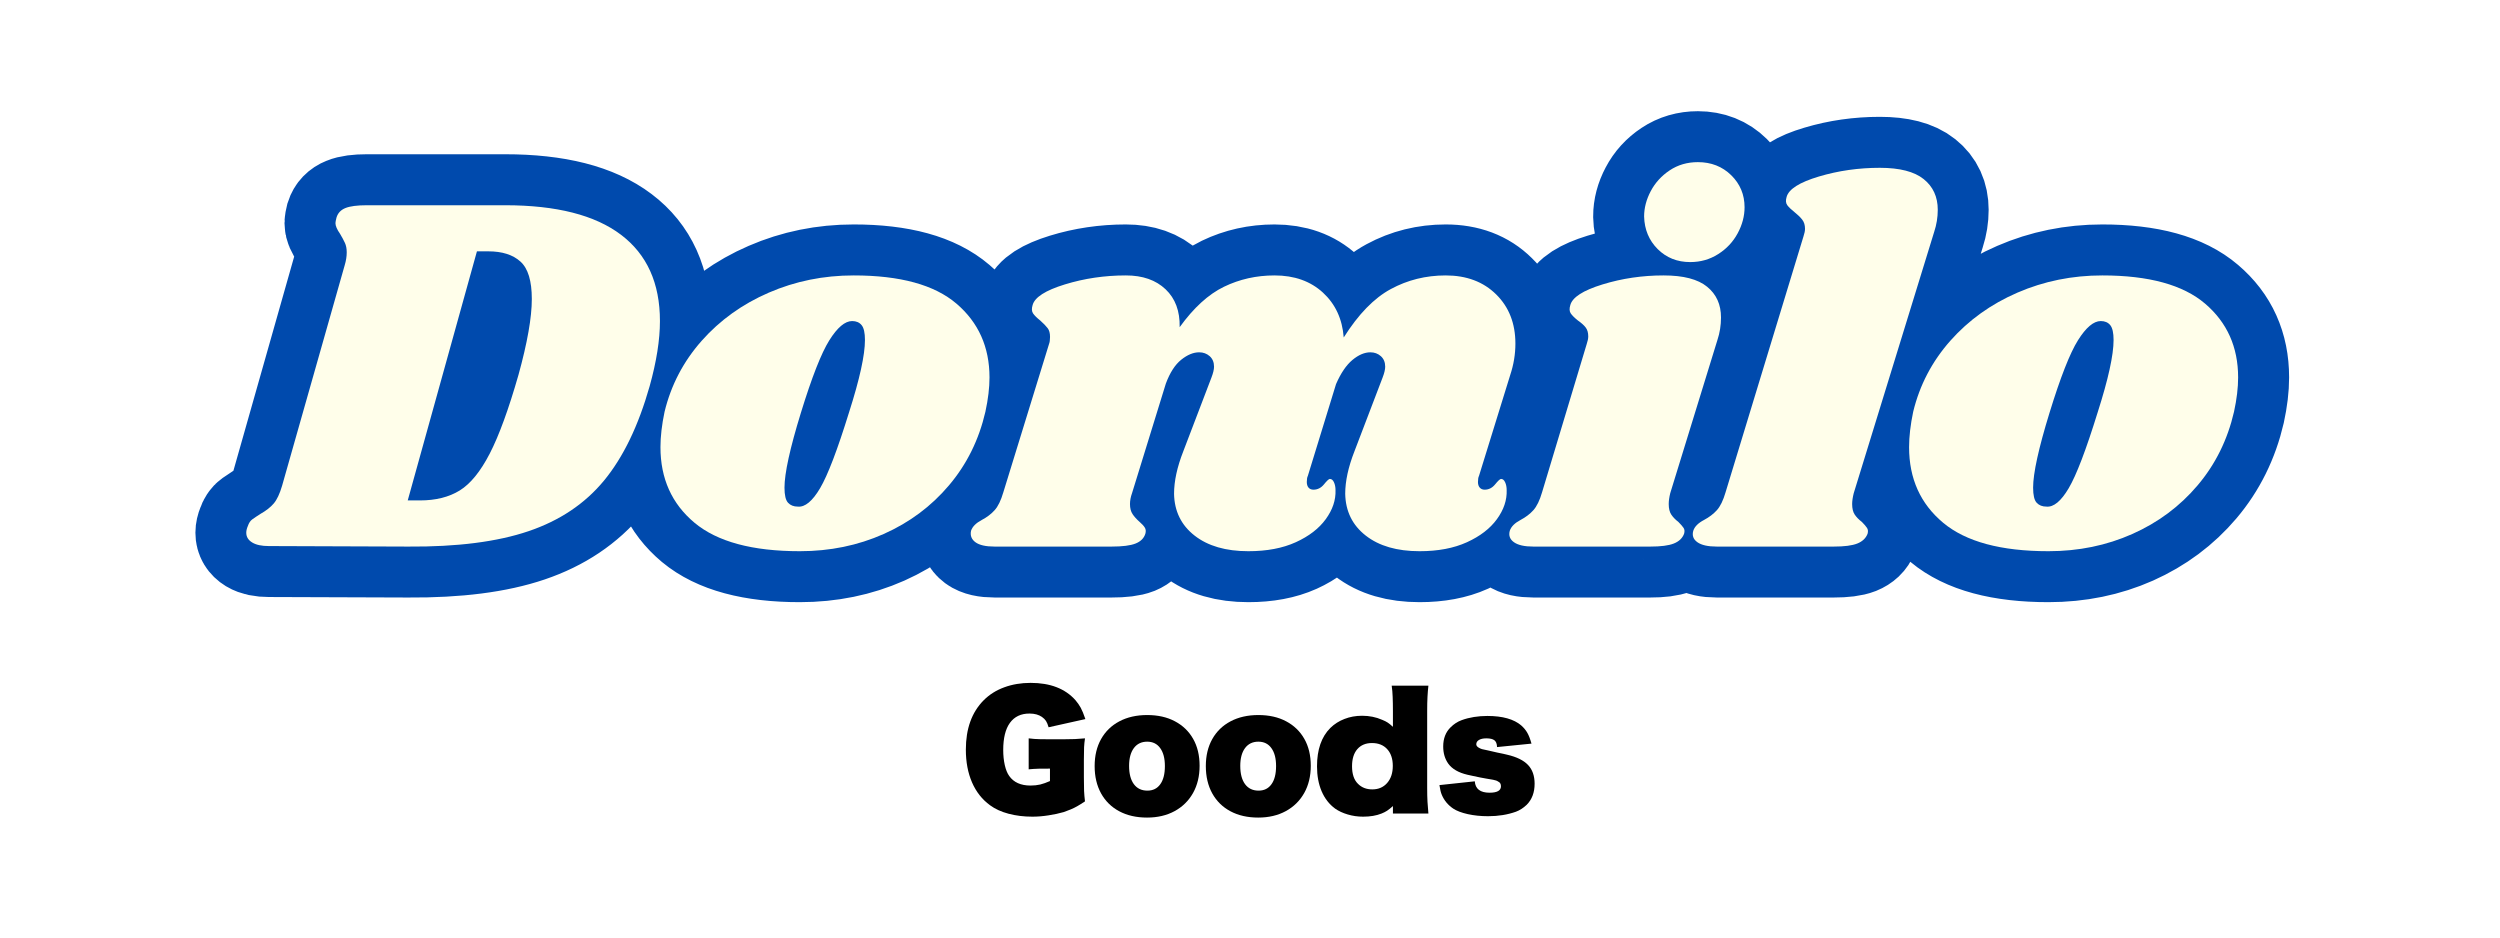 <svg version="1.0" preserveAspectRatio="xMidYMid meet" height="300" viewBox="0 0 600 225" zoomAndPan="magnify" width="800" xmlns:xlink="http://www.w3.org/1999/xlink" xmlns="http://www.w3.org/2000/svg"><defs><g></g></defs><rect fill-opacity="1" height="270" y="-22.5" fill="#ffffff" width="720" x="-60"></rect><rect fill-opacity="1" height="270" y="-22.5" fill="#ffffff" width="720" x="-60"></rect><path stroke-miterlimit="4" stroke-opacity="1" stroke-width="16.806" stroke="#004aad" d="M 89.405 9.689 C 97.856 9.689 104.219 11.313 108.501 14.559 C 112.794 17.794 114.942 22.54 114.942 28.804 C 114.942 31.899 114.375 35.478 113.248 39.537 C 111.39 46.074 108.88 51.261 105.714 55.1 C 102.563 58.926 98.407 61.712 93.247 63.46 C 88.098 65.208 81.493 66.056 73.428 66 L 50.434 65.917 C 49.25 65.917 48.335 65.726 47.688 65.339 C 47.041 64.939 46.719 64.397 46.719 63.71 C 46.719 63.38 46.802 63.014 46.966 62.614 C 47.132 62.104 47.371 61.742 47.688 61.522 C 47.991 61.302 48.453 60.99 49.07 60.593 C 49.981 60.083 50.703 59.519 51.24 58.899 C 51.777 58.279 52.236 57.296 52.622 55.948 L 62.942 19.576 C 63.162 18.846 63.272 18.145 63.272 17.472 C 63.272 16.851 63.176 16.328 62.985 15.901 C 62.792 15.474 62.523 14.98 62.18 14.416 C 61.67 13.686 61.415 13.096 61.415 12.639 C 61.415 12.475 61.471 12.167 61.581 11.71 C 61.815 10.983 62.309 10.465 63.066 10.164 C 63.823 9.847 64.993 9.689 66.577 9.689 Z M 91.593 37.679 C 93.067 32.38 93.802 28.21 93.802 25.171 C 93.802 22.183 93.182 20.127 91.945 18.999 C 90.707 17.869 88.932 17.305 86.618 17.305 L 84.76 17.305 L 73.345 58.383 L 75.369 58.383 C 77.958 58.383 80.137 57.838 81.912 56.751 C 83.703 55.65 85.354 53.621 86.868 50.662 C 88.396 47.704 89.971 43.376 91.593 37.679 Z M 146.895 21.268 C 154.559 21.268 160.208 22.825 163.84 25.934 C 167.489 29.029 169.312 33.083 169.312 38.093 C 169.312 39.784 169.083 41.677 168.63 43.768 C 167.556 48.391 165.556 52.439 162.624 55.905 C 159.692 59.361 156.1 62.037 151.848 63.935 C 147.595 65.82 142.986 66.765 138.019 66.765 C 130.188 66.765 124.394 65.202 120.638 62.077 C 116.893 58.939 115.022 54.778 115.022 49.588 C 115.022 47.841 115.25 45.902 115.704 43.768 C 116.778 39.365 118.821 35.464 121.836 32.065 C 124.848 28.651 128.537 26.004 132.899 24.116 C 137.275 22.218 141.939 21.268 146.895 21.268 Z M 146.648 28.804 C 145.464 28.804 144.205 29.861 142.868 31.982 C 141.547 34.087 139.987 38.071 138.183 43.934 C 136.381 49.795 135.479 53.911 135.479 56.279 C 135.479 57.516 135.678 58.348 136.078 58.775 C 136.478 59.202 137.012 59.414 137.689 59.414 C 138.87 59.524 140.097 58.507 141.361 56.359 C 142.629 54.214 144.218 50.045 146.129 43.851 C 147.877 38.388 148.752 34.412 148.752 31.921 C 148.752 30.737 148.567 29.926 148.194 29.483 C 147.837 29.029 147.321 28.804 146.648 28.804 Z M 250.04 54.338 C 249.93 54.558 249.876 54.893 249.876 55.35 C 249.876 55.747 249.97 56.058 250.163 56.279 C 250.37 56.499 250.638 56.609 250.969 56.609 C 251.642 56.609 252.222 56.311 252.703 55.72 C 253.183 55.13 253.508 54.832 253.672 54.832 C 253.962 54.832 254.19 55.019 254.354 55.39 C 254.52 55.76 254.601 56.195 254.601 56.689 C 254.671 58.327 254.142 59.924 253.012 61.479 C 251.884 63.033 250.233 64.308 248.058 65.299 C 245.884 66.276 243.277 66.765 240.235 66.765 C 236.52 66.765 233.561 65.903 231.36 64.182 C 229.158 62.464 228.028 60.166 227.974 57.288 C 227.974 55.21 228.482 52.872 229.502 50.27 L 234.146 38.093 C 234.434 37.362 234.579 36.772 234.579 36.315 C 234.579 35.588 234.337 35.016 233.857 34.603 C 233.376 34.176 232.796 33.964 232.122 33.964 C 231.158 33.964 230.168 34.382 229.15 35.223 C 228.146 36.063 227.252 37.389 226.466 39.207 L 221.802 54.338 C 221.692 54.558 221.636 54.893 221.636 55.35 C 221.636 55.747 221.733 56.058 221.926 56.279 C 222.133 56.499 222.401 56.609 222.731 56.609 C 223.405 56.609 223.982 56.311 224.466 55.72 C 224.946 55.13 225.268 54.832 225.435 54.832 C 225.725 54.832 225.95 55.019 226.117 55.39 C 226.28 55.76 226.364 56.195 226.364 56.689 C 226.433 58.327 225.902 59.924 224.774 61.479 C 223.647 63.033 221.996 64.308 219.821 65.299 C 217.646 66.276 215.037 66.765 211.998 66.765 C 208.282 66.765 205.321 65.903 203.12 64.182 C 200.918 62.464 199.791 60.166 199.734 57.288 C 199.734 55.21 200.244 52.872 201.262 50.27 L 205.906 38.093 C 206.196 37.362 206.341 36.772 206.341 36.315 C 206.341 35.588 206.1 35.016 205.619 34.603 C 205.136 34.176 204.559 33.964 203.885 33.964 C 202.921 33.964 201.93 34.369 200.913 35.182 C 199.906 35.993 199.069 37.301 198.395 39.102 L 192.8 57.207 C 192.58 57.825 192.47 58.418 192.47 58.982 C 192.47 59.656 192.607 60.206 192.883 60.633 C 193.17 61.06 193.57 61.492 194.08 61.932 C 194.464 62.279 194.741 62.593 194.905 62.883 C 195.084 63.159 195.119 63.495 195.009 63.895 C 194.773 64.623 194.239 65.159 193.398 65.506 C 192.558 65.836 191.232 66 189.414 66 L 170.155 66 C 168.683 66 167.623 65.758 166.976 65.278 C 166.329 64.797 166.087 64.163 166.254 63.38 C 166.487 62.703 167.081 62.112 168.028 61.602 C 168.882 61.149 169.591 60.612 170.155 59.994 C 170.718 59.374 171.194 58.389 171.58 57.041 L 179.113 32.602 C 179.223 32.326 179.28 31.934 179.28 31.424 C 179.28 30.806 179.148 30.331 178.888 30.001 C 178.638 29.657 178.233 29.23 177.669 28.72 C 177.105 28.267 176.705 27.875 176.472 27.545 C 176.251 27.201 176.23 26.744 176.41 26.181 C 176.74 24.887 178.509 23.746 181.715 22.755 C 184.934 21.764 188.292 21.268 191.788 21.268 C 194.553 21.268 196.736 22.033 198.333 23.56 C 199.941 25.075 200.72 27.158 200.663 29.816 C 202.977 26.594 205.412 24.366 207.971 23.126 C 210.545 21.888 213.324 21.268 216.312 21.268 C 219.585 21.268 222.248 22.218 224.299 24.116 C 226.364 26.004 227.505 28.465 227.725 31.507 C 230.149 27.668 232.734 25.005 235.486 23.517 C 238.254 22.019 241.274 21.268 244.55 21.268 C 247.989 21.268 250.762 22.315 252.867 24.406 C 254.988 26.484 256.048 29.188 256.048 32.519 C 256.048 34.267 255.763 35.985 255.2 37.679 Z M 280.476 21.268 C 283.751 21.268 286.146 21.888 287.66 23.126 C 289.188 24.366 289.95 26.057 289.95 28.205 C 289.95 29.499 289.751 30.737 289.351 31.921 L 281.569 57.207 C 281.405 57.881 281.322 58.472 281.322 58.982 C 281.322 59.712 281.458 60.289 281.735 60.716 C 282.025 61.143 282.422 61.549 282.932 61.932 C 283.316 62.333 283.593 62.663 283.757 62.923 C 283.936 63.173 283.971 63.495 283.861 63.895 C 283.571 64.623 283.002 65.159 282.148 65.506 C 281.308 65.836 280.014 66 278.266 66 L 259.009 66 C 257.535 66 256.461 65.758 255.788 65.278 C 255.114 64.797 254.886 64.163 255.106 63.38 C 255.339 62.703 255.933 62.112 256.883 61.602 C 257.734 61.149 258.443 60.612 259.009 59.994 C 259.573 59.374 260.048 58.389 260.432 57.041 L 267.802 32.602 C 267.965 32.092 268.049 31.674 268.049 31.341 C 268.049 30.723 267.904 30.226 267.616 29.856 C 267.34 29.483 266.921 29.107 266.357 28.72 C 265.793 28.267 265.393 27.875 265.16 27.545 C 264.94 27.201 264.913 26.744 265.077 26.181 C 265.42 24.887 267.195 23.746 270.403 22.755 C 273.622 21.764 276.98 21.268 280.476 21.268 Z M 286.151 2.588 C 288.339 2.588 290.165 3.31 291.623 4.754 C 293.094 6.185 293.832 7.941 293.832 10.019 C 293.832 11.49 293.454 12.937 292.697 14.355 C 291.939 15.756 290.866 16.9 289.475 17.78 C 288.1 18.648 286.565 19.08 284.873 19.08 C 282.739 19.08 280.951 18.366 279.507 16.935 C 278.073 15.488 277.332 13.694 277.276 11.547 C 277.276 10.142 277.641 8.752 278.371 7.377 C 279.099 5.987 280.138 4.846 281.488 3.949 C 282.849 3.041 284.404 2.588 286.151 2.588 Z M 316.169 3.517 C 319.428 3.517 321.831 4.137 323.372 5.374 C 324.926 6.612 325.705 8.306 325.705 10.451 C 325.705 11.692 325.511 12.902 325.127 14.086 L 311.854 57.207 C 311.674 57.881 311.586 58.472 311.586 58.982 C 311.586 59.712 311.723 60.289 311.997 60.716 C 312.287 61.143 312.687 61.549 313.194 61.932 C 313.594 62.333 313.876 62.663 314.042 62.923 C 314.22 63.173 314.249 63.495 314.123 63.895 C 313.849 64.623 313.285 65.159 312.432 65.506 C 311.591 65.836 310.297 66 308.55 66 L 289.271 66 C 287.813 66 286.745 65.758 286.071 65.278 C 285.383 64.797 285.155 64.163 285.389 63.38 C 285.612 62.703 286.202 62.112 287.166 61.602 C 288.004 61.149 288.707 60.612 289.271 59.994 C 289.835 59.374 290.318 58.389 290.715 57.041 L 303.556 14.849 C 303.733 14.339 303.824 13.914 303.824 13.568 C 303.824 12.951 303.666 12.449 303.349 12.062 C 303.046 11.662 302.641 11.265 302.13 10.865 C 301.567 10.424 301.153 10.032 300.893 9.689 C 300.646 9.345 300.603 8.897 300.769 8.346 C 301.113 7.039 302.888 5.911 306.093 4.961 C 309.315 3.997 312.673 3.517 316.169 3.517 Z M 352.849 21.268 C 360.514 21.268 366.165 22.825 369.798 25.934 C 373.443 29.029 375.266 33.083 375.266 38.093 C 375.266 39.784 375.041 41.677 374.587 43.768 C 373.513 48.391 371.51 52.439 368.579 55.905 C 365.647 59.361 362.058 62.037 357.805 63.935 C 353.553 65.82 348.943 66.765 343.974 66.765 C 336.143 66.765 330.349 65.202 326.593 62.077 C 322.851 58.939 320.98 54.778 320.98 49.588 C 320.98 47.841 321.205 45.902 321.659 43.768 C 322.733 39.365 324.776 35.464 327.791 32.065 C 330.805 28.651 334.492 26.004 338.854 24.116 C 343.23 22.218 347.896 21.268 352.849 21.268 Z M 352.602 28.804 C 351.418 28.804 350.159 29.861 348.825 31.982 C 347.504 34.087 345.942 38.071 344.14 43.934 C 342.336 49.795 341.434 53.911 341.434 56.279 C 341.434 57.516 341.635 58.348 342.033 58.775 C 342.433 59.202 342.97 59.414 343.644 59.414 C 344.827 59.524 346.052 58.507 347.319 56.359 C 348.583 54.214 350.173 50.045 352.087 43.851 C 353.835 38.388 354.707 34.412 354.707 31.921 C 354.707 30.737 354.522 29.926 354.151 29.483 C 353.792 29.029 353.276 28.804 352.602 28.804 Z M 352.602 28.804" stroke-linejoin="miter" fill="none" transform="matrix(1.455, 0, 0, 1.455, -8.852, 35.149)" stroke-linecap="butt"></path><g fill-opacity="1" fill="#fffeea"><g transform="translate(62.308, 131.18)"><g><path d="M 58.922 -81.922 C 71.223 -81.922 80.488 -79.562 86.719 -74.844 C 92.957 -70.133 96.078 -63.227 96.078 -54.125 C 96.078 -49.613 95.254 -44.406 93.609 -38.5 C 90.91 -28.988 87.266 -21.441 82.672 -15.859 C 78.078 -10.285 72.023 -6.227 64.516 -3.688 C 57.016 -1.145 47.398 0.082 35.672 0 L 2.219 -0.125 C 0.488 -0.125 -0.844 -0.41 -1.781 -0.984 C -2.727 -1.555 -3.203 -2.336 -3.203 -3.328 C -3.203 -3.816 -3.078 -4.348 -2.828 -4.922 C -2.578 -5.66 -2.227 -6.191 -1.781 -6.516 C -1.332 -6.848 -0.656 -7.301 0.25 -7.875 C 1.562 -8.613 2.602 -9.43 3.375 -10.328 C 4.156 -11.234 4.832 -12.672 5.406 -14.641 L 20.422 -67.531 C 20.742 -68.602 20.906 -69.629 20.906 -70.609 C 20.906 -71.516 20.758 -72.273 20.469 -72.891 C 20.188 -73.504 19.801 -74.223 19.312 -75.047 C 18.57 -76.109 18.203 -76.969 18.203 -77.625 C 18.203 -77.863 18.285 -78.312 18.453 -78.969 C 18.773 -80.039 19.488 -80.801 20.594 -81.25 C 21.707 -81.695 23.41 -81.922 25.703 -81.922 Z M 62.125 -41.203 C 64.258 -48.922 65.328 -54.992 65.328 -59.422 C 65.328 -63.766 64.422 -66.754 62.609 -68.391 C 60.805 -70.035 58.223 -70.859 54.859 -70.859 L 52.156 -70.859 L 35.547 -11.078 L 38.5 -11.078 C 42.27 -11.078 45.445 -11.875 48.031 -13.469 C 50.613 -15.07 53.016 -18.023 55.234 -22.328 C 57.453 -26.629 59.75 -32.922 62.125 -41.203 Z M 62.125 -41.203"></path></g></g></g><g fill-opacity="1" fill="#fffeea"><g transform="translate(157.277, 131.18)"><g><path d="M 47.609 -65.078 C 58.766 -65.078 66.984 -62.82 72.266 -58.312 C 77.555 -53.801 80.203 -47.895 80.203 -40.594 C 80.203 -38.133 79.875 -35.391 79.219 -32.359 C 77.664 -25.629 74.754 -19.742 70.484 -14.703 C 66.223 -9.66 60.992 -5.766 54.797 -3.016 C 48.609 -0.266 41.906 1.109 34.688 1.109 C 23.289 1.109 14.863 -1.164 9.406 -5.719 C 3.957 -10.27 1.234 -16.316 1.234 -23.859 C 1.234 -26.398 1.562 -29.234 2.219 -32.359 C 3.77 -38.754 6.738 -44.43 11.125 -49.391 C 15.52 -54.348 20.895 -58.203 27.25 -60.953 C 33.602 -63.703 40.391 -65.078 47.609 -65.078 Z M 47.234 -54.125 C 45.516 -54.125 43.691 -52.586 41.766 -49.516 C 39.836 -46.441 37.562 -40.641 34.938 -32.109 C 32.312 -23.578 31 -17.586 31 -14.141 C 31 -12.336 31.285 -11.129 31.859 -10.516 C 32.43 -9.898 33.211 -9.594 34.203 -9.594 C 35.922 -9.426 37.703 -10.898 39.547 -14.016 C 41.391 -17.141 43.707 -23.211 46.5 -32.234 C 49.039 -40.18 50.312 -45.961 50.312 -49.578 C 50.312 -51.297 50.047 -52.484 49.516 -53.141 C 48.984 -53.797 48.223 -54.125 47.234 -54.125 Z M 47.234 -54.125"></path></g></g></g><g fill-opacity="1" fill="#fffeea"><g transform="translate(237.977, 131.18)"><g><path d="M 116.984 -16.969 C 116.816 -16.645 116.734 -16.156 116.734 -15.5 C 116.734 -14.926 116.879 -14.473 117.172 -14.141 C 117.461 -13.816 117.852 -13.656 118.344 -13.656 C 119.32 -13.656 120.16 -14.082 120.859 -14.938 C 121.555 -15.801 122.031 -16.234 122.281 -16.234 C 122.688 -16.234 123.008 -15.969 123.25 -15.438 C 123.5 -14.906 123.625 -14.27 123.625 -13.531 C 123.707 -11.156 122.926 -8.836 121.281 -6.578 C 119.645 -4.328 117.25 -2.484 114.094 -1.047 C 110.938 0.391 107.145 1.109 102.719 1.109 C 97.301 1.109 92.992 -0.141 89.797 -2.641 C 86.598 -5.141 84.957 -8.484 84.875 -12.672 C 84.875 -15.703 85.613 -19.102 87.094 -22.875 L 93.859 -40.594 C 94.266 -41.656 94.469 -42.516 94.469 -43.172 C 94.469 -44.242 94.117 -45.086 93.422 -45.703 C 92.734 -46.316 91.895 -46.625 90.906 -46.625 C 89.508 -46.625 88.07 -46.008 86.594 -44.781 C 85.125 -43.551 83.816 -41.625 82.672 -39 L 75.906 -16.969 C 75.738 -16.645 75.656 -16.156 75.656 -15.5 C 75.656 -14.926 75.797 -14.473 76.078 -14.141 C 76.367 -13.816 76.758 -13.656 77.25 -13.656 C 78.238 -13.656 79.082 -14.082 79.781 -14.938 C 80.477 -15.801 80.945 -16.234 81.188 -16.234 C 81.602 -16.234 81.93 -15.969 82.172 -15.438 C 82.422 -14.906 82.547 -14.27 82.547 -13.531 C 82.629 -11.156 81.848 -8.836 80.203 -6.578 C 78.566 -4.328 76.172 -2.484 73.016 -1.047 C 69.859 0.391 66.062 1.109 61.625 1.109 C 56.219 1.109 51.914 -0.141 48.719 -2.641 C 45.52 -5.141 43.879 -8.484 43.797 -12.672 C 43.797 -15.703 44.535 -19.102 46.016 -22.875 L 52.781 -40.594 C 53.188 -41.656 53.391 -42.516 53.391 -43.172 C 53.391 -44.242 53.039 -45.086 52.344 -45.703 C 51.645 -46.316 50.805 -46.625 49.828 -46.625 C 48.43 -46.625 46.992 -46.031 45.516 -44.844 C 44.035 -43.656 42.805 -41.75 41.828 -39.125 L 33.703 -12.797 C 33.379 -11.891 33.219 -11.023 33.219 -10.203 C 33.219 -9.223 33.422 -8.426 33.828 -7.812 C 34.234 -7.195 34.805 -6.562 35.547 -5.906 C 36.117 -5.414 36.531 -4.961 36.781 -4.547 C 37.031 -4.141 37.07 -3.648 36.906 -3.078 C 36.57 -2.004 35.789 -1.223 34.562 -0.734 C 33.332 -0.242 31.406 0 28.781 0 L 0.734 0 C -1.391 0 -2.926 -0.348 -3.875 -1.047 C -4.82 -1.742 -5.172 -2.664 -4.922 -3.812 C -4.586 -4.801 -3.727 -5.66 -2.344 -6.391 C -1.102 -7.047 -0.078 -7.828 0.734 -8.734 C 1.555 -9.641 2.254 -11.078 2.828 -13.047 L 13.781 -48.594 C 13.945 -49 14.031 -49.57 14.031 -50.312 C 14.031 -51.219 13.844 -51.914 13.469 -52.406 C 13.102 -52.895 12.508 -53.508 11.688 -54.25 C 10.863 -54.906 10.285 -55.477 9.953 -55.969 C 9.629 -56.457 9.594 -57.113 9.844 -57.938 C 10.332 -59.82 12.914 -61.484 17.594 -62.922 C 22.27 -64.359 27.148 -65.078 32.234 -65.078 C 36.254 -65.078 39.43 -63.969 41.766 -61.75 C 44.098 -59.539 45.223 -56.508 45.141 -52.656 C 48.504 -57.32 52.051 -60.555 55.781 -62.359 C 59.52 -64.172 63.562 -65.078 67.906 -65.078 C 72.664 -65.078 76.539 -63.703 79.531 -60.953 C 82.52 -58.203 84.18 -54.613 84.516 -50.188 C 88.035 -55.77 91.805 -59.645 95.828 -61.812 C 99.848 -63.988 104.234 -65.078 108.984 -65.078 C 113.992 -65.078 118.035 -63.555 121.109 -60.516 C 124.18 -57.484 125.719 -53.551 125.719 -48.719 C 125.719 -46.176 125.305 -43.672 124.484 -41.203 Z M 116.984 -16.969"></path></g></g></g><g fill-opacity="1" fill="#fffeea"><g transform="translate(366.899, 131.18)"><g><path d="M 32.359 -65.078 C 37.117 -65.078 40.602 -64.172 42.812 -62.359 C 45.031 -60.555 46.141 -58.098 46.141 -54.984 C 46.141 -53.098 45.852 -51.297 45.281 -49.578 L 33.953 -12.797 C 33.711 -11.805 33.594 -10.941 33.594 -10.203 C 33.594 -9.141 33.797 -8.301 34.203 -7.688 C 34.609 -7.07 35.18 -6.477 35.922 -5.906 C 36.492 -5.332 36.906 -4.859 37.156 -4.484 C 37.406 -4.117 37.445 -3.648 37.281 -3.078 C 36.875 -2.004 36.051 -1.223 34.812 -0.734 C 33.582 -0.242 31.695 0 29.156 0 L 1.109 0 C -1.016 0 -2.566 -0.348 -3.547 -1.047 C -4.535 -1.742 -4.867 -2.664 -4.547 -3.812 C -4.211 -4.801 -3.352 -5.66 -1.969 -6.391 C -0.727 -7.047 0.297 -7.828 1.109 -8.734 C 1.93 -9.641 2.629 -11.078 3.203 -13.047 L 13.906 -48.594 C 14.156 -49.332 14.281 -49.945 14.281 -50.438 C 14.281 -51.344 14.07 -52.062 13.656 -52.594 C 13.25 -53.125 12.633 -53.676 11.812 -54.25 C 10.988 -54.906 10.41 -55.477 10.078 -55.969 C 9.754 -56.457 9.719 -57.113 9.969 -57.938 C 10.457 -59.82 13.039 -61.484 17.719 -62.922 C 22.395 -64.359 27.273 -65.078 32.359 -65.078 Z M 40.594 -92.266 C 43.789 -92.266 46.457 -91.219 48.594 -89.125 C 50.727 -87.031 51.797 -84.469 51.797 -81.438 C 51.797 -79.301 51.238 -77.207 50.125 -75.156 C 49.02 -73.113 47.461 -71.457 45.453 -70.188 C 43.453 -68.914 41.219 -68.281 38.75 -68.281 C 35.633 -68.281 33.031 -69.32 30.938 -71.406 C 28.852 -73.5 27.77 -76.102 27.688 -79.219 C 27.688 -81.27 28.219 -83.301 29.281 -85.312 C 30.344 -87.32 31.859 -88.984 33.828 -90.297 C 35.797 -91.609 38.051 -92.266 40.594 -92.266 Z M 40.594 -92.266"></path></g></g></g><g fill-opacity="1" fill="#fffeea"><g transform="translate(411.923, 131.18)"><g><path d="M 39.234 -90.906 C 43.992 -90.906 47.5 -90.004 49.75 -88.203 C 52.008 -86.398 53.141 -83.941 53.141 -80.828 C 53.141 -79.016 52.852 -77.25 52.281 -75.531 L 32.969 -12.797 C 32.719 -11.805 32.594 -10.941 32.594 -10.203 C 32.594 -9.141 32.797 -8.301 33.203 -7.688 C 33.617 -7.07 34.195 -6.477 34.938 -5.906 C 35.508 -5.332 35.914 -4.859 36.156 -4.484 C 36.406 -4.117 36.453 -3.648 36.297 -3.078 C 35.879 -2.004 35.055 -1.223 33.828 -0.734 C 32.598 -0.242 30.711 0 28.172 0 L 0.125 0 C -2.008 0 -3.566 -0.348 -4.547 -1.047 C -5.535 -1.742 -5.863 -2.664 -5.531 -3.812 C -5.207 -4.801 -4.348 -5.66 -2.953 -6.391 C -1.723 -7.047 -0.695 -7.828 0.125 -8.734 C 0.945 -9.641 1.645 -11.078 2.219 -13.047 L 20.906 -74.422 C 21.156 -75.16 21.281 -75.773 21.281 -76.266 C 21.281 -77.172 21.051 -77.91 20.594 -78.484 C 20.145 -79.055 19.555 -79.629 18.828 -80.203 C 18.004 -80.859 17.406 -81.43 17.031 -81.922 C 16.664 -82.422 16.609 -83.078 16.859 -83.891 C 17.348 -85.773 19.926 -87.414 24.594 -88.812 C 29.27 -90.207 34.148 -90.906 39.234 -90.906 Z M 39.234 -90.906"></path></g></g></g><g fill-opacity="1" fill="#fffeea"><g transform="translate(456.947, 131.18)"><g><path d="M 47.609 -65.078 C 58.766 -65.078 66.984 -62.82 72.266 -58.312 C 77.555 -53.801 80.203 -47.895 80.203 -40.594 C 80.203 -38.133 79.875 -35.391 79.219 -32.359 C 77.664 -25.629 74.754 -19.742 70.484 -14.703 C 66.223 -9.66 60.992 -5.766 54.797 -3.016 C 48.609 -0.266 41.906 1.109 34.688 1.109 C 23.289 1.109 14.863 -1.164 9.406 -5.719 C 3.957 -10.27 1.234 -16.316 1.234 -23.859 C 1.234 -26.398 1.562 -29.234 2.219 -32.359 C 3.77 -38.754 6.738 -44.43 11.125 -49.391 C 15.52 -54.348 20.895 -58.203 27.25 -60.953 C 33.602 -63.703 40.391 -65.078 47.609 -65.078 Z M 47.234 -54.125 C 45.516 -54.125 43.691 -52.586 41.766 -49.516 C 39.836 -46.441 37.562 -40.641 34.938 -32.109 C 32.312 -23.578 31 -17.586 31 -14.141 C 31 -12.336 31.285 -11.129 31.859 -10.516 C 32.43 -9.898 33.211 -9.594 34.203 -9.594 C 35.922 -9.426 37.703 -10.898 39.547 -14.016 C 41.391 -17.141 43.707 -23.211 46.5 -32.234 C 49.039 -40.18 50.312 -45.961 50.312 -49.578 C 50.312 -51.297 50.047 -52.484 49.516 -53.141 C 48.984 -53.797 48.223 -54.125 47.234 -54.125 Z M 47.234 -54.125"></path></g></g></g><g fill-opacity="1" fill="#fffeea"><g transform="translate(537.667, 131.18)"><g></g></g></g><g fill-opacity="1" fill="#000000"><g transform="translate(230.648, 193.735)"><g><path d="M 29.484 -11.391 L 29.484 -7.188 C 29.484 -5.82 29.5 -4.727 29.531 -3.906 C 29.57 -3.094 29.645 -2.258 29.75 -1.406 C 29.031 -0.926 28.406 -0.535 27.875 -0.234 C 27.344 0.066 26.832 0.316 26.344 0.516 C 25.852 0.723 25.297 0.938 24.672 1.156 C 23.523 1.488 22.289 1.754 20.969 1.953 C 19.656 2.16 18.379 2.266 17.141 2.266 C 15.078 2.266 13.164 2.031 11.406 1.562 C 9.645 1.094 8.164 0.414 6.969 -0.469 C 5.07 -1.852 3.629 -3.68 2.641 -5.953 C 1.648 -8.234 1.156 -10.859 1.156 -13.828 C 1.156 -18.859 2.586 -22.812 5.453 -25.688 C 6.816 -27.051 8.457 -28.082 10.375 -28.781 C 12.289 -29.488 14.398 -29.844 16.703 -29.844 C 21.398 -29.844 24.977 -28.469 27.438 -25.719 C 27.945 -25.125 28.375 -24.516 28.719 -23.891 C 29.062 -23.266 29.438 -22.352 29.844 -21.156 L 21.016 -19.188 C 20.828 -19.852 20.617 -20.359 20.391 -20.703 C 20.16 -21.055 19.844 -21.375 19.438 -21.656 C 18.664 -22.207 17.66 -22.484 16.422 -22.484 C 14.379 -22.484 12.816 -21.738 11.734 -20.25 C 10.66 -18.77 10.125 -16.594 10.125 -13.719 C 10.125 -12.426 10.25 -11.223 10.5 -10.109 C 10.758 -8.992 11.113 -8.125 11.562 -7.5 C 12.645 -5.969 14.348 -5.203 16.672 -5.203 C 17.523 -5.203 18.305 -5.285 19.016 -5.453 C 19.723 -5.629 20.5 -5.906 21.344 -6.281 L 21.344 -9.266 C 20.164 -9.266 19.281 -9.258 18.688 -9.25 C 18.102 -9.238 17.648 -9.219 17.328 -9.188 C 17.004 -9.164 16.641 -9.133 16.234 -9.094 L 16.234 -16.531 C 16.711 -16.477 17.16 -16.43 17.578 -16.391 C 18.004 -16.359 18.488 -16.336 19.031 -16.328 C 19.582 -16.316 20.316 -16.312 21.234 -16.312 L 24.719 -16.312 C 25.695 -16.312 26.57 -16.328 27.344 -16.359 C 28.125 -16.398 28.926 -16.457 29.75 -16.531 C 29.645 -15.832 29.57 -15.117 29.531 -14.391 C 29.5 -13.66 29.484 -12.66 29.484 -11.391 Z M 29.484 -11.391"></path></g></g></g><g fill-opacity="1" fill="#000000"><g transform="translate(261.965, 193.735)"><g><path d="M 13.328 2.484 C 10.766 2.484 8.539 1.977 6.656 0.969 C 4.781 -0.031 3.328 -1.457 2.297 -3.312 C 1.266 -5.176 0.75 -7.363 0.75 -9.875 C 0.75 -12.363 1.266 -14.523 2.297 -16.359 C 3.328 -18.191 4.785 -19.609 6.672 -20.609 C 8.566 -21.617 10.797 -22.125 13.359 -22.125 C 15.922 -22.125 18.141 -21.625 20.016 -20.625 C 21.898 -19.633 23.359 -18.227 24.391 -16.406 C 25.422 -14.594 25.938 -12.441 25.938 -9.953 C 25.938 -7.461 25.41 -5.281 24.359 -3.406 C 23.305 -1.539 21.832 -0.094 19.938 0.938 C 18.039 1.969 15.836 2.484 13.328 2.484 Z M 13.406 -3.984 C 14.738 -3.984 15.77 -4.492 16.5 -5.516 C 17.238 -6.535 17.609 -7.988 17.609 -9.875 C 17.609 -11.719 17.234 -13.156 16.484 -14.188 C 15.742 -15.219 14.703 -15.734 13.359 -15.734 C 11.992 -15.734 10.926 -15.219 10.156 -14.188 C 9.395 -13.156 9.016 -11.734 9.016 -9.922 C 9.016 -8.047 9.395 -6.586 10.156 -5.547 C 10.926 -4.504 12.008 -3.984 13.406 -3.984 Z M 13.406 -3.984"></path></g></g></g><g fill-opacity="1" fill="#000000"><g transform="translate(288.649, 193.735)"><g><path d="M 13.328 2.484 C 10.766 2.484 8.539 1.977 6.656 0.969 C 4.781 -0.031 3.328 -1.457 2.297 -3.312 C 1.266 -5.176 0.75 -7.363 0.75 -9.875 C 0.75 -12.363 1.266 -14.523 2.297 -16.359 C 3.328 -18.191 4.785 -19.609 6.672 -20.609 C 8.566 -21.617 10.797 -22.125 13.359 -22.125 C 15.922 -22.125 18.141 -21.625 20.016 -20.625 C 21.898 -19.633 23.359 -18.227 24.391 -16.406 C 25.422 -14.594 25.938 -12.441 25.938 -9.953 C 25.938 -7.461 25.41 -5.281 24.359 -3.406 C 23.305 -1.539 21.832 -0.094 19.938 0.938 C 18.039 1.969 15.836 2.484 13.328 2.484 Z M 13.406 -3.984 C 14.738 -3.984 15.77 -4.492 16.5 -5.516 C 17.238 -6.535 17.609 -7.988 17.609 -9.875 C 17.609 -11.719 17.234 -13.156 16.484 -14.188 C 15.742 -15.219 14.703 -15.734 13.359 -15.734 C 11.992 -15.734 10.926 -15.219 10.156 -14.188 C 9.395 -13.156 9.016 -11.734 9.016 -9.922 C 9.016 -8.047 9.395 -6.586 10.156 -5.547 C 10.926 -4.504 12.008 -3.984 13.406 -3.984 Z M 13.406 -3.984"></path></g></g></g><g fill-opacity="1" fill="#000000"><g transform="translate(315.333, 193.735)"><g><path d="M 18.969 1.516 L 18.969 -0.281 C 18.414 0.219 17.945 0.594 17.562 0.844 C 17.176 1.094 16.734 1.316 16.234 1.516 C 14.992 2.016 13.52 2.266 11.812 2.266 C 10.52 2.266 9.285 2.086 8.109 1.734 C 6.941 1.391 5.938 0.922 5.094 0.328 C 3.688 -0.703 2.609 -2.086 1.859 -3.828 C 1.117 -5.566 0.75 -7.562 0.75 -9.812 C 0.75 -13.832 1.816 -16.906 3.953 -19.031 C 4.91 -19.969 6.039 -20.688 7.344 -21.188 C 8.645 -21.695 10.051 -21.953 11.562 -21.953 C 13.312 -21.953 14.914 -21.629 16.375 -20.984 C 16.926 -20.766 17.375 -20.539 17.719 -20.312 C 18.07 -20.082 18.488 -19.742 18.969 -19.297 L 18.969 -23.031 C 18.969 -24.395 18.945 -25.547 18.906 -26.484 C 18.875 -27.43 18.797 -28.328 18.672 -29.172 L 27.484 -29.172 C 27.391 -28.359 27.316 -27.473 27.266 -26.516 C 27.211 -25.555 27.188 -24.395 27.188 -23.031 L 27.188 -4.641 C 27.188 -3.336 27.211 -2.223 27.266 -1.297 C 27.316 -0.379 27.391 0.555 27.484 1.516 Z M 13.938 -15.406 C 12.445 -15.406 11.273 -14.914 10.422 -13.938 C 9.578 -12.957 9.156 -11.594 9.156 -9.844 C 9.156 -7.945 9.633 -6.535 10.594 -5.609 C 11.477 -4.723 12.617 -4.281 14.016 -4.281 C 15.492 -4.281 16.68 -4.789 17.578 -5.812 C 18.484 -6.844 18.938 -8.211 18.938 -9.922 C 18.938 -11.617 18.488 -12.957 17.594 -13.938 C 16.707 -14.914 15.488 -15.406 13.938 -15.406 Z M 13.938 -15.406"></path></g></g></g><g fill-opacity="1" fill="#000000"><g transform="translate(344.495, 193.735)"><g><path d="M 0.969 -5.312 L 9.453 -6.219 C 9.586 -4.395 10.77 -3.484 13 -3.484 C 14.82 -3.484 15.734 -4 15.734 -5.031 C 15.734 -5.582 15.52 -5.953 15.094 -6.141 C 14.914 -6.266 14.742 -6.352 14.578 -6.406 C 14.41 -6.469 14.164 -6.531 13.844 -6.594 C 13.52 -6.656 13 -6.742 12.281 -6.859 C 11.852 -6.93 11.344 -7.023 10.75 -7.141 C 10.164 -7.266 9.598 -7.383 9.047 -7.5 C 8.492 -7.625 8.039 -7.723 7.688 -7.797 C 5.551 -8.297 4.02 -9.18 3.094 -10.453 C 2.281 -11.598 1.875 -12.973 1.875 -14.578 C 1.875 -16.492 2.469 -18.031 3.656 -19.188 C 4.445 -19.977 5.336 -20.551 6.328 -20.906 C 7.234 -21.238 8.207 -21.488 9.25 -21.656 C 10.289 -21.82 11.363 -21.906 12.469 -21.906 C 16.125 -21.906 18.844 -21.141 20.625 -19.609 C 21.238 -19.055 21.719 -18.473 22.062 -17.859 C 22.414 -17.254 22.75 -16.391 23.062 -15.266 L 14.797 -14.438 C 14.773 -15.207 14.566 -15.75 14.172 -16.062 C 13.773 -16.375 13.125 -16.531 12.219 -16.531 C 11.469 -16.531 10.879 -16.398 10.453 -16.141 C 10.023 -15.891 9.812 -15.539 9.812 -15.094 C 9.812 -14.781 10.023 -14.504 10.453 -14.266 C 10.711 -14.117 10.961 -14.008 11.203 -13.938 C 11.441 -13.863 11.945 -13.754 12.719 -13.609 C 12.812 -13.586 13.062 -13.531 13.469 -13.438 C 13.875 -13.344 14.328 -13.238 14.828 -13.125 C 15.336 -13.02 15.816 -12.922 16.266 -12.828 C 16.723 -12.734 17.035 -12.66 17.203 -12.609 C 19.504 -12.078 21.18 -11.254 22.234 -10.141 C 23.285 -9.035 23.812 -7.535 23.812 -5.641 C 23.812 -3.535 23.176 -1.848 21.906 -0.578 C 21.094 0.191 20.234 0.742 19.328 1.078 C 17.316 1.797 15.086 2.156 12.641 2.156 C 10.891 2.156 9.266 1.988 7.766 1.656 C 6.273 1.32 5.113 0.879 4.281 0.328 C 3.031 -0.516 2.117 -1.609 1.547 -2.953 C 1.422 -3.254 1.316 -3.57 1.234 -3.906 C 1.148 -4.25 1.062 -4.719 0.969 -5.312 Z M 0.969 -5.312"></path></g></g></g></svg>